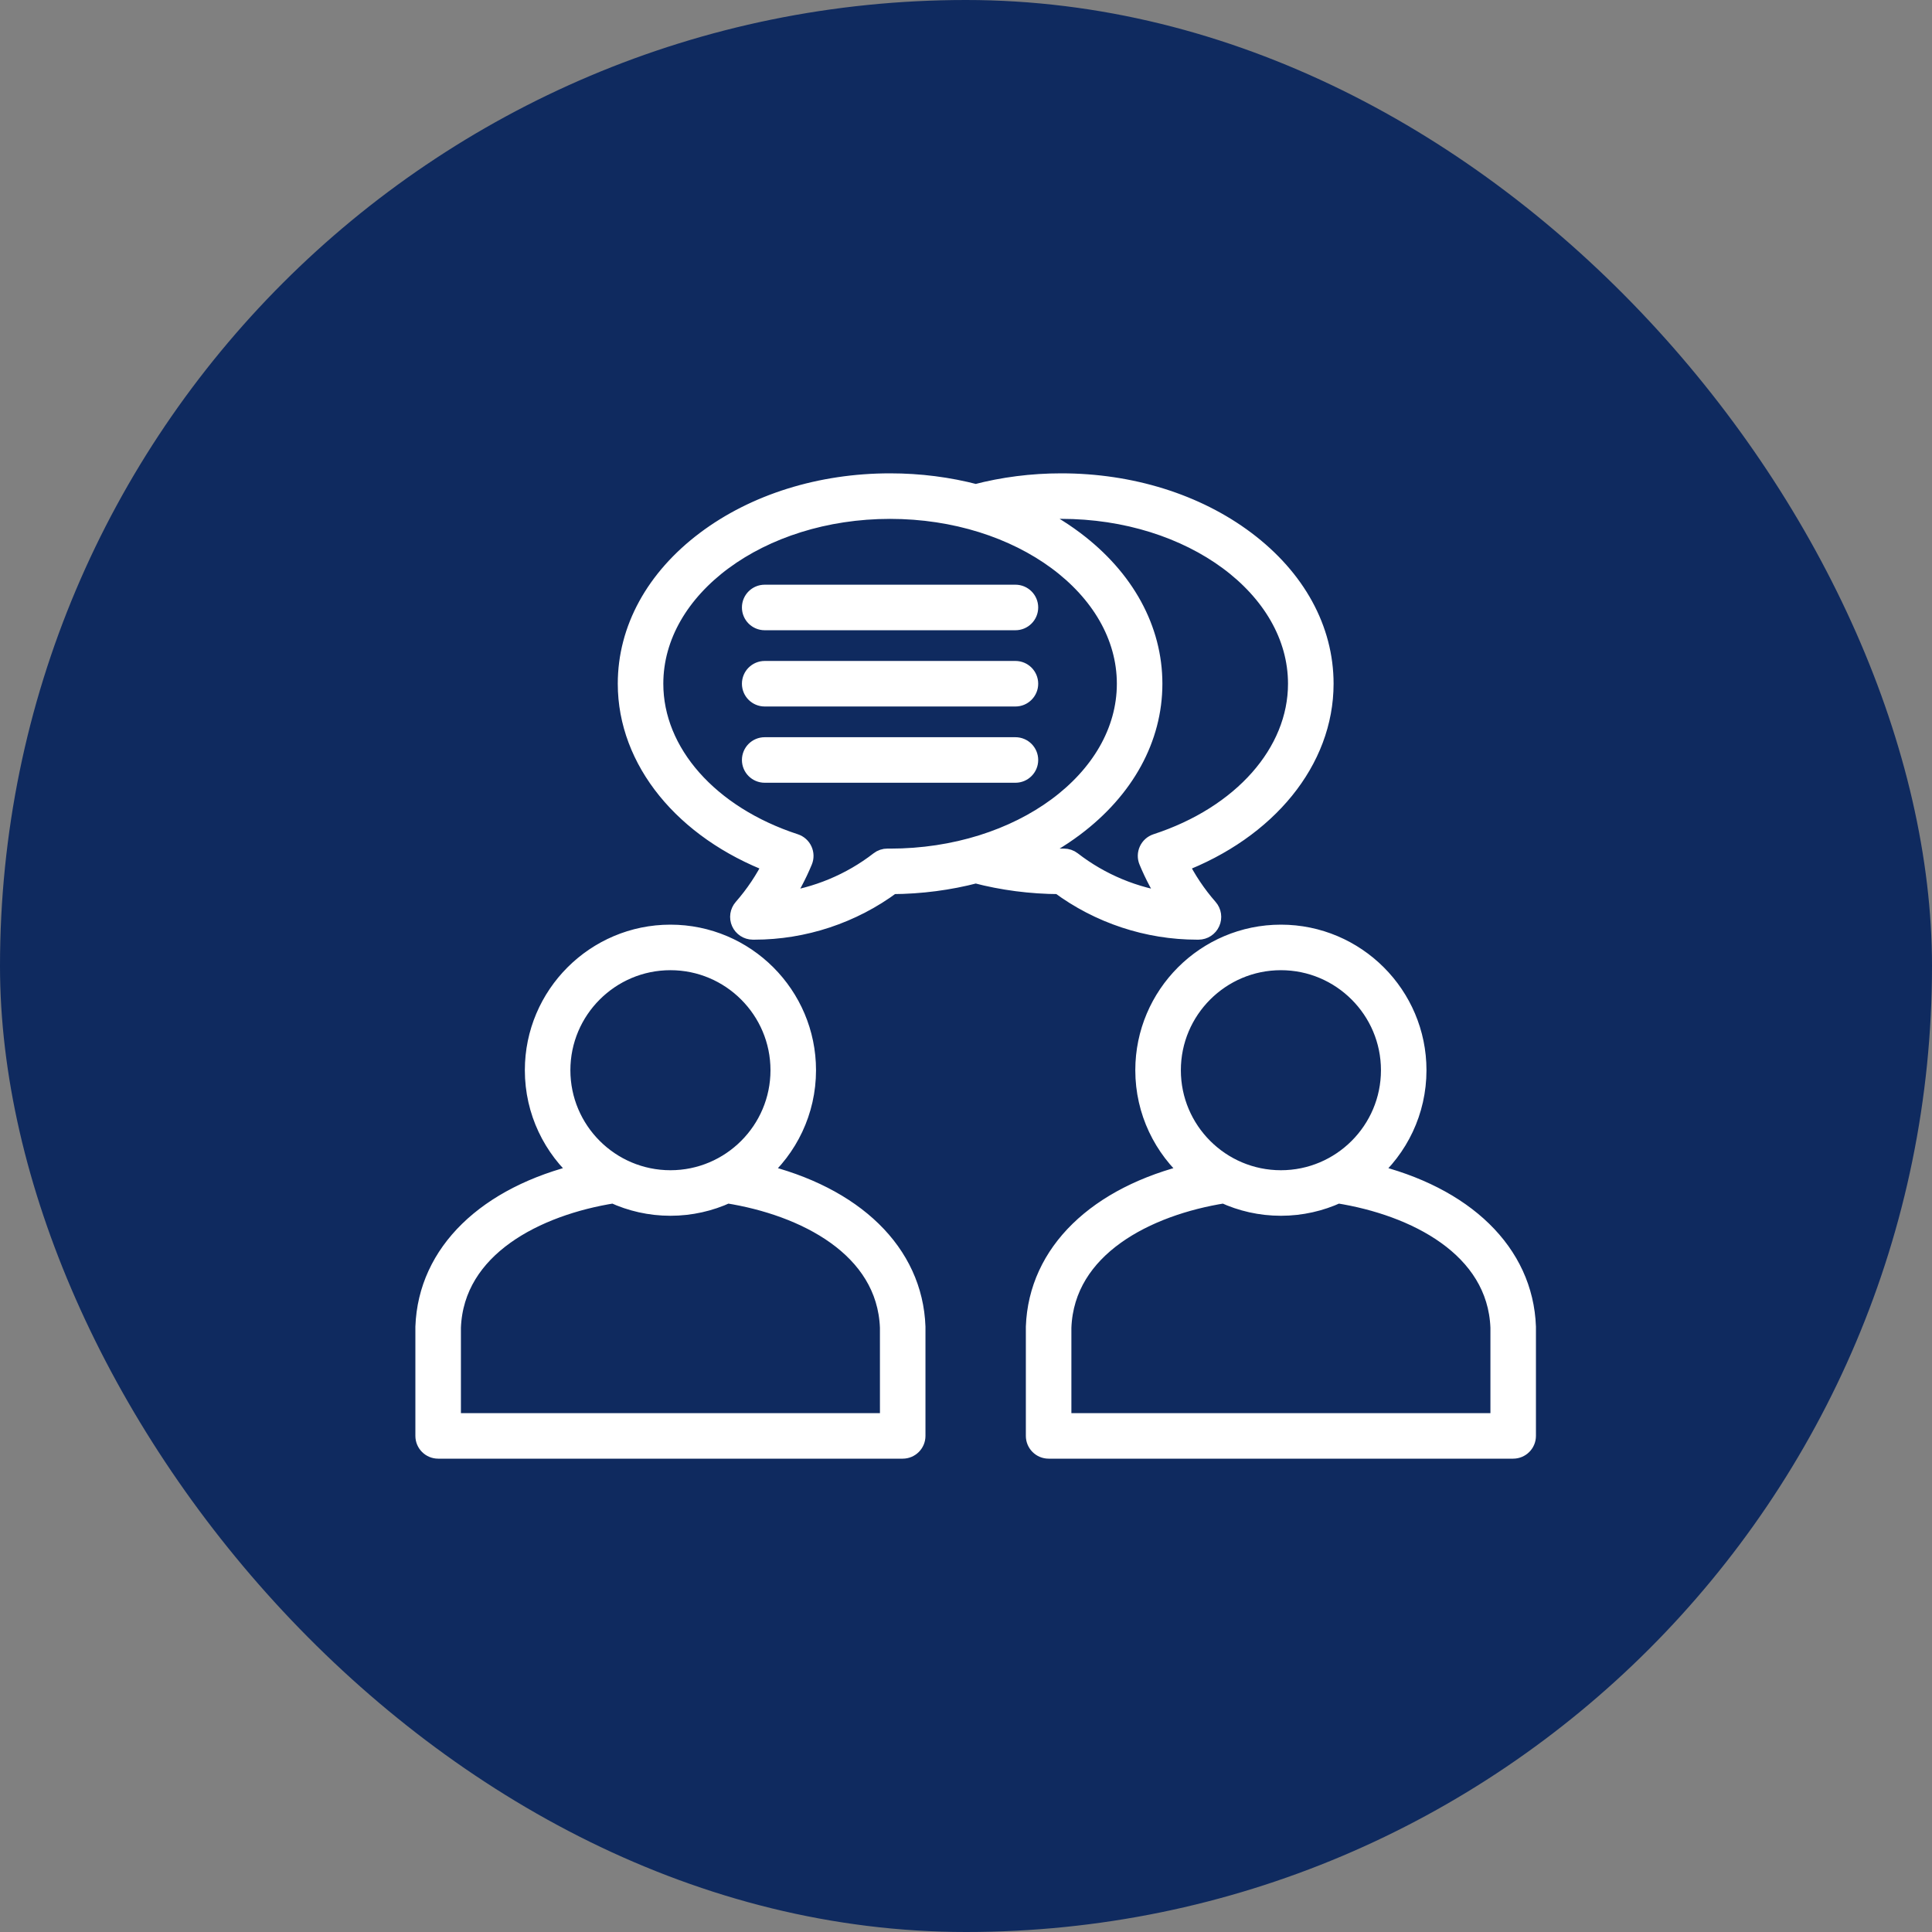 <svg xmlns="http://www.w3.org/2000/svg" width="100" height="100" viewBox="0 0 100 100" fill="none"><rect x="0" y="0" width="100" height="100" fill="#808080" stroke="none"/><rect width="100" height="100" rx="50" fill="#0F2A5F"></rect><mask id="path-2-outside-1_2003_43" maskUnits="userSpaceOnUse" x="21" y="24" width="59" height="52" fill="black"><rect fill="white" x="21" y="24" width="59" height="52"></rect><path d="M61.955 48.137C61.983 48.137 62.01 48.137 62.037 48.137C62.303 48.136 62.543 47.979 62.651 47.737C62.76 47.495 62.718 47.212 62.543 47.012C61.926 46.308 61.407 45.532 60.994 44.695C65.595 42.948 68.526 39.359 68.526 35.39C68.526 32.578 67.086 29.946 64.472 27.98C61.916 26.058 58.527 25 54.931 25C53.414 25 51.926 25.191 50.506 25.563C49.097 25.194 47.603 25 46.071 25C42.474 25 39.086 26.059 36.53 27.98C33.916 29.946 32.476 32.578 32.476 35.39C32.476 39.359 35.408 42.948 40.008 44.695C39.594 45.532 39.075 46.308 38.459 47.012C38.284 47.212 38.242 47.495 38.35 47.737C38.459 47.979 38.7 48.136 38.965 48.137C38.992 48.137 39.019 48.137 39.047 48.137C41.6 48.137 44.115 47.303 46.163 45.78C47.663 45.772 49.125 45.578 50.506 45.217C51.898 45.582 53.354 45.773 54.841 45.78C56.889 47.303 59.404 48.137 61.957 48.137H61.955ZM46.07 44.423L45.94 44.422C45.786 44.42 45.639 44.471 45.519 44.564C44.037 45.714 42.263 46.447 40.414 46.691C40.864 46.023 41.246 45.31 41.556 44.561C41.629 44.386 41.625 44.19 41.546 44.018C41.467 43.846 41.32 43.715 41.141 43.657C36.701 42.207 33.833 38.962 33.833 35.39C33.833 30.41 39.323 26.357 46.07 26.357C52.818 26.357 58.308 30.409 58.308 35.39C58.308 40.372 52.818 44.424 46.07 44.424V44.423ZM55.611 42.799C58.226 40.834 59.665 38.202 59.665 35.39C59.665 32.577 58.226 29.945 55.611 27.98C54.829 27.392 53.968 26.886 53.048 26.465C53.667 26.394 54.295 26.356 54.93 26.356C61.677 26.356 67.167 30.408 67.167 35.39C67.167 38.962 64.299 42.207 59.859 43.656C59.68 43.715 59.533 43.846 59.454 44.017C59.375 44.189 59.371 44.386 59.444 44.56C59.754 45.309 60.136 46.022 60.586 46.691C58.737 46.447 56.963 45.714 55.481 44.564C55.362 44.472 55.216 44.422 55.066 44.422H55.06L54.93 44.423C54.295 44.423 53.668 44.385 53.049 44.314C53.968 43.894 54.829 43.387 55.611 42.799ZM39.287 60.722C40.785 59.431 41.737 57.522 41.737 55.394C41.737 51.516 38.58 48.36 34.701 48.36C30.822 48.36 27.666 51.516 27.666 55.394C27.666 57.522 28.617 59.431 30.116 60.722C25.204 61.891 22.14 64.845 22 68.675C22 68.684 22 68.692 22 68.7V74.322C22 74.696 22.304 75 22.678 75H46.724C47.098 75 47.402 74.696 47.402 74.322V68.7C47.402 68.691 47.402 68.683 47.402 68.675C47.263 64.845 44.198 61.891 39.287 60.722ZM29.023 55.394C29.023 52.264 31.571 49.717 34.702 49.717C37.833 49.717 40.38 52.264 40.38 55.394C40.38 58.525 37.833 61.071 34.702 61.071C31.571 61.071 29.023 58.525 29.023 55.394ZM46.046 73.643H23.357V68.713C23.517 64.551 27.765 62.413 31.761 61.782C32.656 62.196 33.651 62.428 34.7 62.428C35.75 62.428 36.746 62.196 37.641 61.782C41.638 62.414 45.885 64.551 46.045 68.713L46.046 73.643ZM79 68.675C78.86 64.845 75.796 61.891 70.884 60.722C72.383 59.431 73.334 57.522 73.334 55.394C73.334 51.516 70.178 48.36 66.299 48.36C62.42 48.36 59.263 51.516 59.263 55.394C59.263 57.522 60.215 59.431 61.713 60.722C56.802 61.891 53.737 64.845 53.598 68.675C53.598 68.684 53.598 68.692 53.598 68.7V74.322C53.598 74.696 53.902 75 54.276 75H78.322C78.696 75 79 74.696 79 74.322V68.7C79 68.691 79 68.683 79 68.675ZM60.621 55.394C60.621 52.264 63.168 49.717 66.299 49.717C69.431 49.717 71.978 52.264 71.978 55.394C71.978 58.525 69.431 61.071 66.299 61.071C63.168 61.071 60.621 58.525 60.621 55.394ZM77.644 73.643H54.955V68.713C55.116 64.551 59.363 62.413 63.359 61.782C64.254 62.196 65.249 62.428 66.299 62.428C67.348 62.428 68.344 62.196 69.24 61.782C73.236 62.414 77.483 64.551 77.644 68.713V73.643ZM53.237 31.442C53.237 31.817 52.933 32.121 52.559 32.121H39.581C39.206 32.121 38.902 31.817 38.902 31.442C38.902 31.068 39.206 30.764 39.581 30.764H52.559C52.933 30.764 53.237 31.068 53.237 31.442ZM53.237 35.39C53.237 35.764 52.933 36.068 52.559 36.068H39.581C39.206 36.068 38.902 35.764 38.902 35.39C38.902 35.015 39.206 34.711 39.581 34.711H52.559C52.933 34.711 53.237 35.015 53.237 35.39ZM53.237 39.337C53.237 39.711 52.933 40.015 52.559 40.015H39.581C39.206 40.015 38.902 39.711 38.902 39.337C38.902 38.962 39.206 38.658 39.581 38.658H52.559C52.933 38.658 53.237 38.962 53.237 39.337Z"></path></mask><path d="M61.955 48.137C61.983 48.137 62.01 48.137 62.037 48.137C62.303 48.136 62.543 47.979 62.651 47.737C62.76 47.495 62.718 47.212 62.543 47.012C61.926 46.308 61.407 45.532 60.994 44.695C65.595 42.948 68.526 39.359 68.526 35.39C68.526 32.578 67.086 29.946 64.472 27.98C61.916 26.058 58.527 25 54.931 25C53.414 25 51.926 25.191 50.506 25.563C49.097 25.194 47.603 25 46.071 25C42.474 25 39.086 26.059 36.53 27.98C33.916 29.946 32.476 32.578 32.476 35.39C32.476 39.359 35.408 42.948 40.008 44.695C39.594 45.532 39.075 46.308 38.459 47.012C38.284 47.212 38.242 47.495 38.35 47.737C38.459 47.979 38.7 48.136 38.965 48.137C38.992 48.137 39.019 48.137 39.047 48.137C41.6 48.137 44.115 47.303 46.163 45.78C47.663 45.772 49.125 45.578 50.506 45.217C51.898 45.582 53.354 45.773 54.841 45.78C56.889 47.303 59.404 48.137 61.957 48.137H61.955ZM46.07 44.423L45.94 44.422C45.786 44.42 45.639 44.471 45.519 44.564C44.037 45.714 42.263 46.447 40.414 46.691C40.864 46.023 41.246 45.31 41.556 44.561C41.629 44.386 41.625 44.19 41.546 44.018C41.467 43.846 41.32 43.715 41.141 43.657C36.701 42.207 33.833 38.962 33.833 35.39C33.833 30.41 39.323 26.357 46.07 26.357C52.818 26.357 58.308 30.409 58.308 35.39C58.308 40.372 52.818 44.424 46.07 44.424V44.423ZM55.611 42.799C58.226 40.834 59.665 38.202 59.665 35.39C59.665 32.577 58.226 29.945 55.611 27.98C54.829 27.392 53.968 26.886 53.048 26.465C53.667 26.394 54.295 26.356 54.93 26.356C61.677 26.356 67.167 30.408 67.167 35.39C67.167 38.962 64.299 42.207 59.859 43.656C59.68 43.715 59.533 43.846 59.454 44.017C59.375 44.189 59.371 44.386 59.444 44.56C59.754 45.309 60.136 46.022 60.586 46.691C58.737 46.447 56.963 45.714 55.481 44.564C55.362 44.472 55.216 44.422 55.066 44.422H55.06L54.93 44.423C54.295 44.423 53.668 44.385 53.049 44.314C53.968 43.894 54.829 43.387 55.611 42.799ZM39.287 60.722C40.785 59.431 41.737 57.522 41.737 55.394C41.737 51.516 38.58 48.36 34.701 48.36C30.822 48.36 27.666 51.516 27.666 55.394C27.666 57.522 28.617 59.431 30.116 60.722C25.204 61.891 22.14 64.845 22 68.675C22 68.684 22 68.692 22 68.7V74.322C22 74.696 22.304 75 22.678 75H46.724C47.098 75 47.402 74.696 47.402 74.322V68.7C47.402 68.691 47.402 68.683 47.402 68.675C47.263 64.845 44.198 61.891 39.287 60.722ZM29.023 55.394C29.023 52.264 31.571 49.717 34.702 49.717C37.833 49.717 40.38 52.264 40.38 55.394C40.38 58.525 37.833 61.071 34.702 61.071C31.571 61.071 29.023 58.525 29.023 55.394ZM46.046 73.643H23.357V68.713C23.517 64.551 27.765 62.413 31.761 61.782C32.656 62.196 33.651 62.428 34.7 62.428C35.75 62.428 36.746 62.196 37.641 61.782C41.638 62.414 45.885 64.551 46.045 68.713L46.046 73.643ZM79 68.675C78.86 64.845 75.796 61.891 70.884 60.722C72.383 59.431 73.334 57.522 73.334 55.394C73.334 51.516 70.178 48.36 66.299 48.36C62.42 48.36 59.263 51.516 59.263 55.394C59.263 57.522 60.215 59.431 61.713 60.722C56.802 61.891 53.737 64.845 53.598 68.675C53.598 68.684 53.598 68.692 53.598 68.7V74.322C53.598 74.696 53.902 75 54.276 75H78.322C78.696 75 79 74.696 79 74.322V68.7C79 68.691 79 68.683 79 68.675ZM60.621 55.394C60.621 52.264 63.168 49.717 66.299 49.717C69.431 49.717 71.978 52.264 71.978 55.394C71.978 58.525 69.431 61.071 66.299 61.071C63.168 61.071 60.621 58.525 60.621 55.394ZM77.644 73.643H54.955V68.713C55.116 64.551 59.363 62.413 63.359 61.782C64.254 62.196 65.249 62.428 66.299 62.428C67.348 62.428 68.344 62.196 69.24 61.782C73.236 62.414 77.483 64.551 77.644 68.713V73.643ZM53.237 31.442C53.237 31.817 52.933 32.121 52.559 32.121H39.581C39.206 32.121 38.902 31.817 38.902 31.442C38.902 31.068 39.206 30.764 39.581 30.764H52.559C52.933 30.764 53.237 31.068 53.237 31.442ZM53.237 35.39C53.237 35.764 52.933 36.068 52.559 36.068H39.581C39.206 36.068 38.902 35.764 38.902 35.39C38.902 35.015 39.206 34.711 39.581 34.711H52.559C52.933 34.711 53.237 35.015 53.237 35.39ZM53.237 39.337C53.237 39.711 52.933 40.015 52.559 40.015H39.581C39.206 40.015 38.902 39.711 38.902 39.337C38.902 38.962 39.206 38.658 39.581 38.658H52.559C52.933 38.658 53.237 38.962 53.237 39.337Z" fill="white"></path><path d="M61.955 48.137C61.983 48.137 62.01 48.137 62.037 48.137C62.303 48.136 62.543 47.979 62.651 47.737C62.76 47.495 62.718 47.212 62.543 47.012C61.926 46.308 61.407 45.532 60.994 44.695C65.595 42.948 68.526 39.359 68.526 35.39C68.526 32.578 67.086 29.946 64.472 27.98C61.916 26.058 58.527 25 54.931 25C53.414 25 51.926 25.191 50.506 25.563C49.097 25.194 47.603 25 46.071 25C42.474 25 39.086 26.059 36.53 27.98C33.916 29.946 32.476 32.578 32.476 35.39C32.476 39.359 35.408 42.948 40.008 44.695C39.594 45.532 39.075 46.308 38.459 47.012C38.284 47.212 38.242 47.495 38.35 47.737C38.459 47.979 38.7 48.136 38.965 48.137C38.992 48.137 39.019 48.137 39.047 48.137C41.6 48.137 44.115 47.303 46.163 45.78C47.663 45.772 49.125 45.578 50.506 45.217C51.898 45.582 53.354 45.773 54.841 45.78C56.889 47.303 59.404 48.137 61.957 48.137H61.955ZM46.07 44.423L45.94 44.422C45.786 44.42 45.639 44.471 45.519 44.564C44.037 45.714 42.263 46.447 40.414 46.691C40.864 46.023 41.246 45.31 41.556 44.561C41.629 44.386 41.625 44.19 41.546 44.018C41.467 43.846 41.32 43.715 41.141 43.657C36.701 42.207 33.833 38.962 33.833 35.39C33.833 30.41 39.323 26.357 46.07 26.357C52.818 26.357 58.308 30.409 58.308 35.39C58.308 40.372 52.818 44.424 46.07 44.424V44.423ZM55.611 42.799C58.226 40.834 59.665 38.202 59.665 35.39C59.665 32.577 58.226 29.945 55.611 27.98C54.829 27.392 53.968 26.886 53.048 26.465C53.667 26.394 54.295 26.356 54.93 26.356C61.677 26.356 67.167 30.408 67.167 35.39C67.167 38.962 64.299 42.207 59.859 43.656C59.68 43.715 59.533 43.846 59.454 44.017C59.375 44.189 59.371 44.386 59.444 44.56C59.754 45.309 60.136 46.022 60.586 46.691C58.737 46.447 56.963 45.714 55.481 44.564C55.362 44.472 55.216 44.422 55.066 44.422H55.06L54.93 44.423C54.295 44.423 53.668 44.385 53.049 44.314C53.968 43.894 54.829 43.387 55.611 42.799ZM39.287 60.722C40.785 59.431 41.737 57.522 41.737 55.394C41.737 51.516 38.58 48.36 34.701 48.36C30.822 48.36 27.666 51.516 27.666 55.394C27.666 57.522 28.617 59.431 30.116 60.722C25.204 61.891 22.14 64.845 22 68.675C22 68.684 22 68.692 22 68.7V74.322C22 74.696 22.304 75 22.678 75H46.724C47.098 75 47.402 74.696 47.402 74.322V68.7C47.402 68.691 47.402 68.683 47.402 68.675C47.263 64.845 44.198 61.891 39.287 60.722ZM29.023 55.394C29.023 52.264 31.571 49.717 34.702 49.717C37.833 49.717 40.38 52.264 40.38 55.394C40.38 58.525 37.833 61.071 34.702 61.071C31.571 61.071 29.023 58.525 29.023 55.394ZM46.046 73.643H23.357V68.713C23.517 64.551 27.765 62.413 31.761 61.782C32.656 62.196 33.651 62.428 34.7 62.428C35.75 62.428 36.746 62.196 37.641 61.782C41.638 62.414 45.885 64.551 46.045 68.713L46.046 73.643ZM79 68.675C78.86 64.845 75.796 61.891 70.884 60.722C72.383 59.431 73.334 57.522 73.334 55.394C73.334 51.516 70.178 48.36 66.299 48.36C62.42 48.36 59.263 51.516 59.263 55.394C59.263 57.522 60.215 59.431 61.713 60.722C56.802 61.891 53.737 64.845 53.598 68.675C53.598 68.684 53.598 68.692 53.598 68.7V74.322C53.598 74.696 53.902 75 54.276 75H78.322C78.696 75 79 74.696 79 74.322V68.7C79 68.691 79 68.683 79 68.675ZM60.621 55.394C60.621 52.264 63.168 49.717 66.299 49.717C69.431 49.717 71.978 52.264 71.978 55.394C71.978 58.525 69.431 61.071 66.299 61.071C63.168 61.071 60.621 58.525 60.621 55.394ZM77.644 73.643H54.955V68.713C55.116 64.551 59.363 62.413 63.359 61.782C64.254 62.196 65.249 62.428 66.299 62.428C67.348 62.428 68.344 62.196 69.24 61.782C73.236 62.414 77.483 64.551 77.644 68.713V73.643ZM53.237 31.442C53.237 31.817 52.933 32.121 52.559 32.121H39.581C39.206 32.121 38.902 31.817 38.902 31.442C38.902 31.068 39.206 30.764 39.581 30.764H52.559C52.933 30.764 53.237 31.068 53.237 31.442ZM53.237 35.39C53.237 35.764 52.933 36.068 52.559 36.068H39.581C39.206 36.068 38.902 35.764 38.902 35.39C38.902 35.015 39.206 34.711 39.581 34.711H52.559C52.933 34.711 53.237 35.015 53.237 35.39ZM53.237 39.337C53.237 39.711 52.933 40.015 52.559 40.015H39.581C39.206 40.015 38.902 39.711 38.902 39.337C38.902 38.962 39.206 38.658 39.581 38.658H52.559C52.933 38.658 53.237 38.962 53.237 39.337Z" stroke="white" mask="url(#path-2-outside-1_2003_43)"></path></svg>